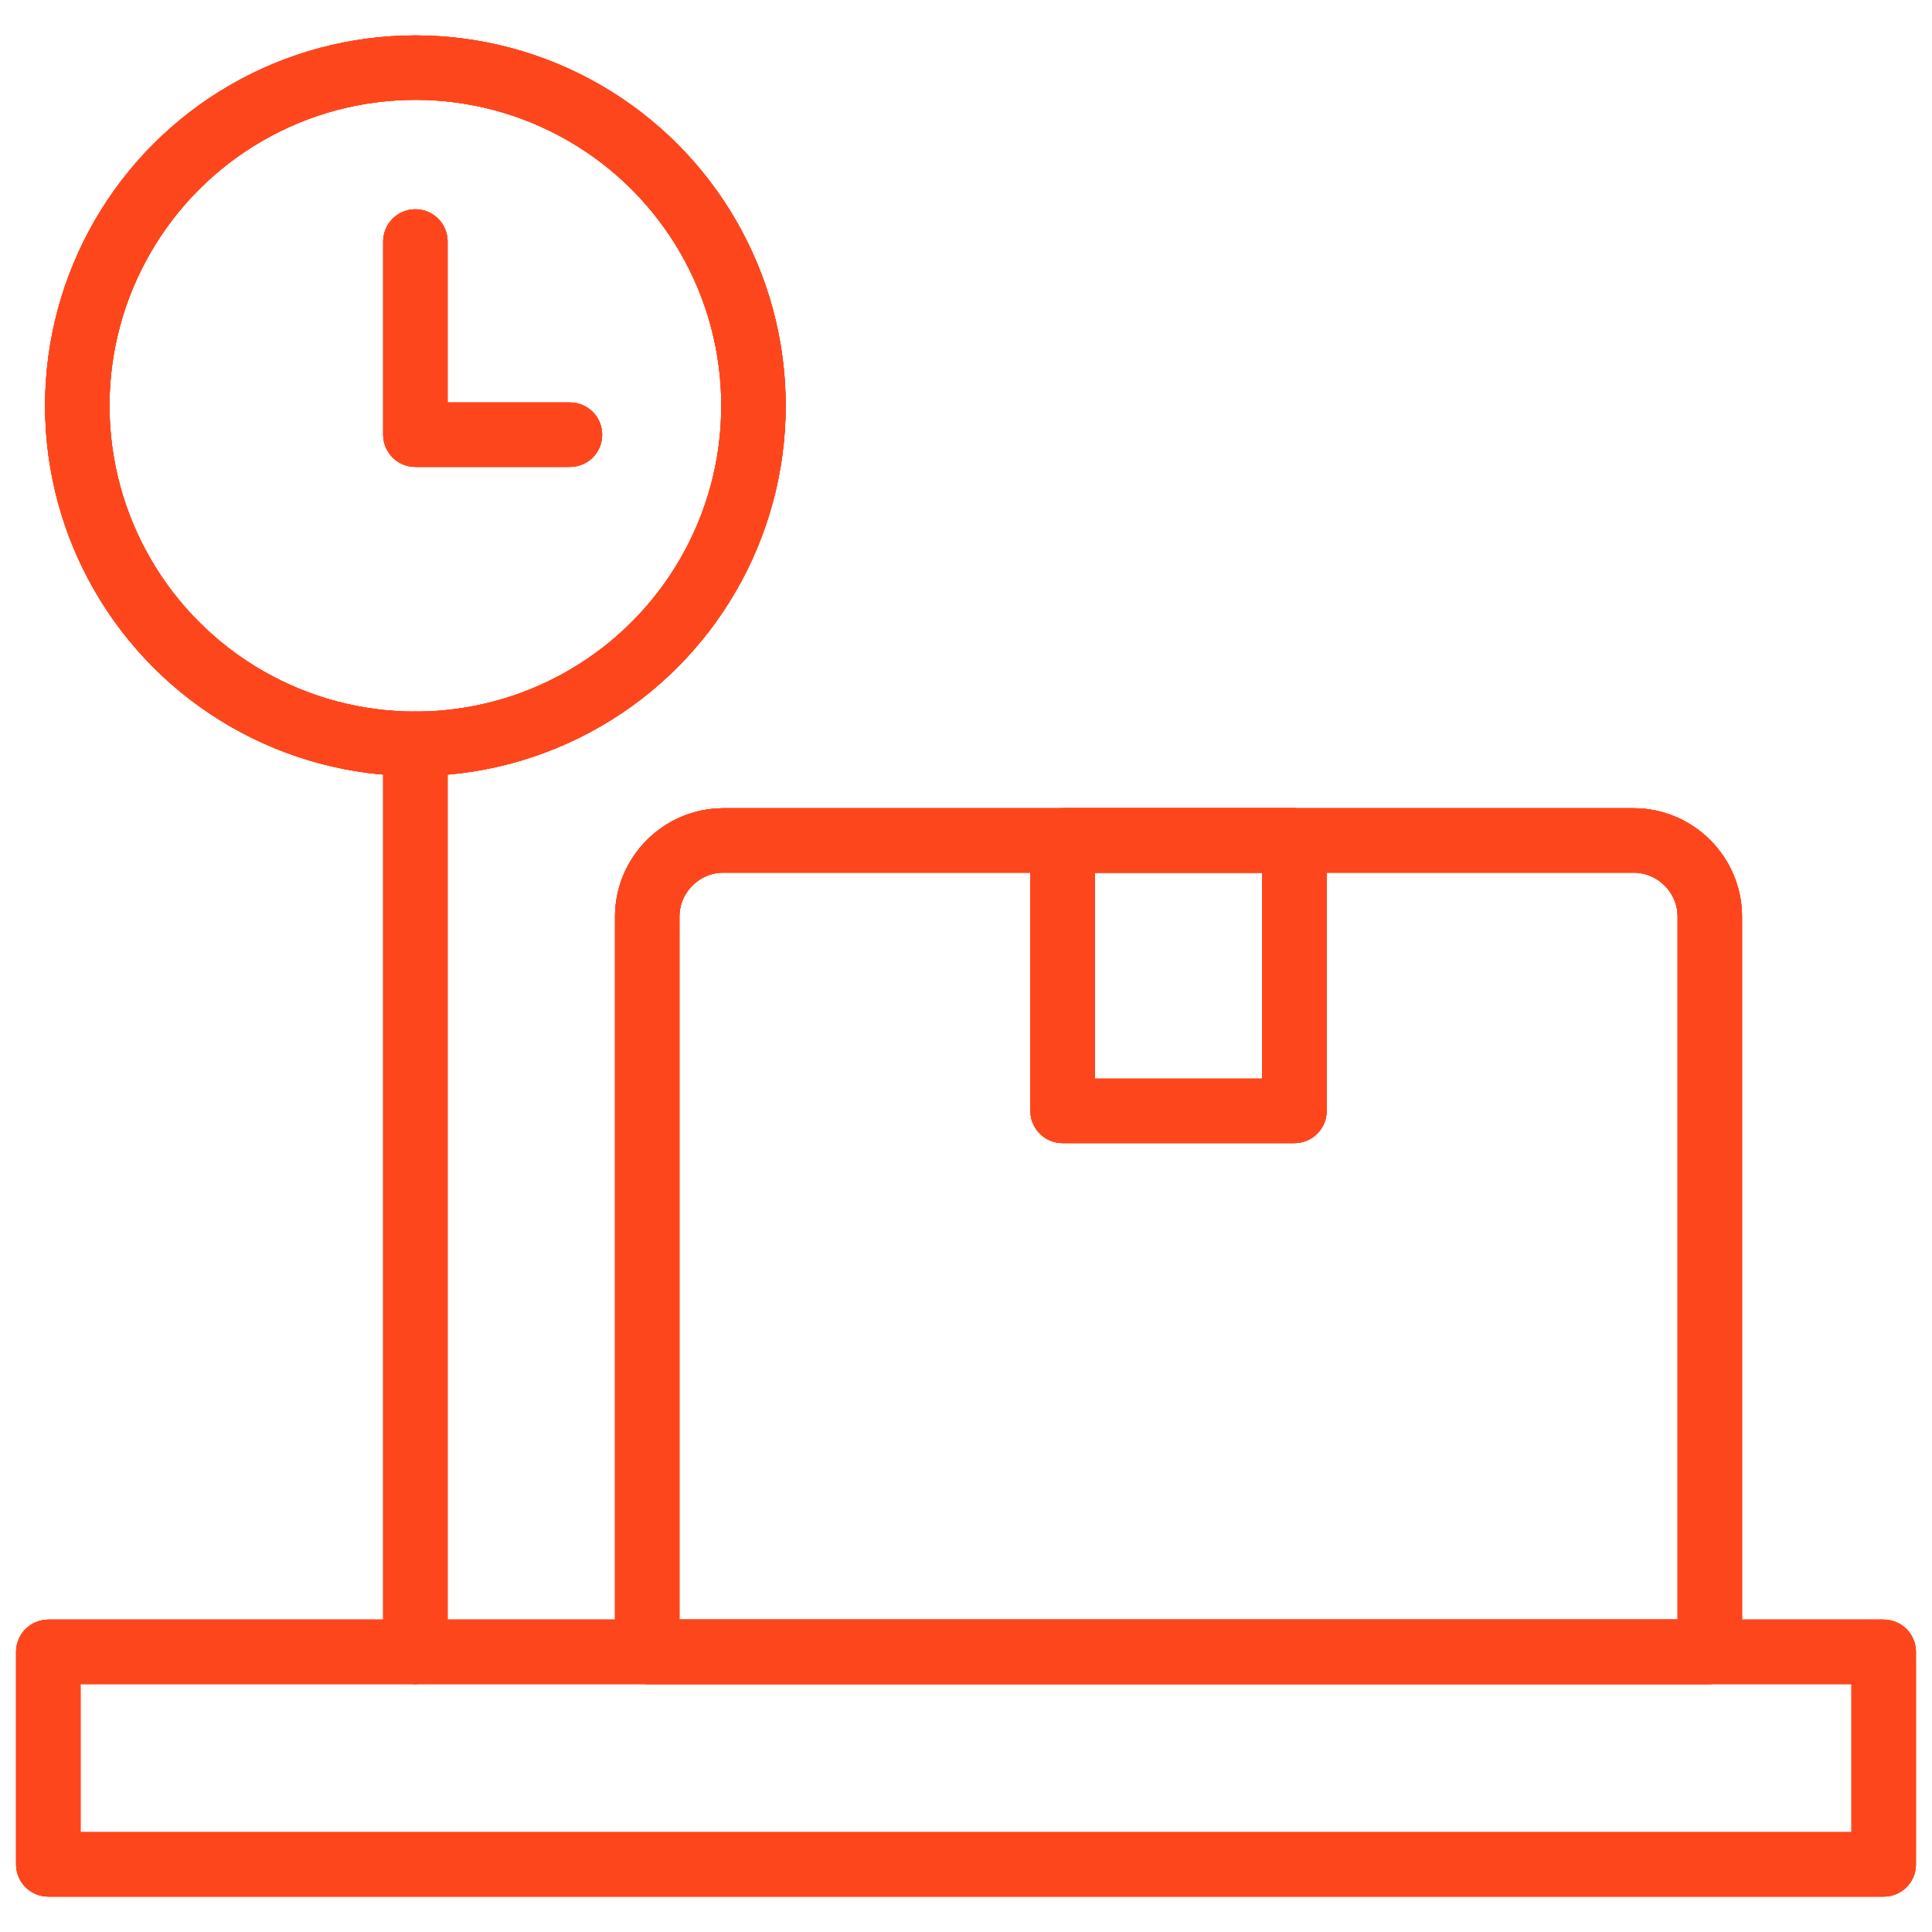<?xml version="1.0" encoding="UTF-8"?><svg id="Layer_1" xmlns="http://www.w3.org/2000/svg" viewBox="0 0 180 180"><defs><style>.cls-1{fill:none;stroke:#fe461d;stroke-linecap:round;stroke-linejoin:round;stroke-width:6px;}</style></defs><rect class="cls-1" x="4.5" y="153.9" width="171" height="19.8"/><path class="cls-1" d="M159.3,85.4v68.5H60.3v-68.5c0-3.9,3.2-7.1,7.1-7.1h84.8c3.9,0,7.1,3.2,7.1,7.1Z"/><line class="cls-1" x1="38.7" y1="69.3" x2="38.7" y2="153.9"/><circle class="cls-1" cx="38.7" cy="37.8" r="31.5"/><polyline class="cls-1" points="38.7 22.5 38.7 40.5 53.1 40.5"/><rect class="cls-1" x="99" y="78.3" width="21.6" height="25.2"/><rect class="cls-1" x="4.5" y="153.9" width="171" height="19.8"/><path class="cls-1" d="M159.3,85.4v68.5H60.3v-68.5c0-3.9,3.2-7.1,7.1-7.1h84.8c3.9,0,7.1,3.2,7.1,7.1Z"/><line class="cls-1" x1="38.7" y1="69.3" x2="38.7" y2="153.9"/><circle class="cls-1" cx="38.7" cy="37.8" r="31.5"/><polyline class="cls-1" points="38.7 22.5 38.7 40.5 53.1 40.5"/><rect class="cls-1" x="99" y="78.3" width="21.6" height="25.2"/><rect class="cls-1" x="4.5" y="153.9" width="171" height="19.8"/><path class="cls-1" d="M159.3,85.4v68.5H60.3v-68.5c0-3.9,3.2-7.1,7.1-7.1h84.8c3.9,0,7.1,3.2,7.1,7.1Z"/><line class="cls-1" x1="38.7" y1="69.3" x2="38.7" y2="153.9"/><circle class="cls-1" cx="38.7" cy="37.8" r="31.5"/><polyline class="cls-1" points="38.7 22.5 38.7 40.5 53.1 40.5"/><rect class="cls-1" x="99" y="78.3" width="21.6" height="25.2"/><rect class="cls-1" x="4.5" y="153.9" width="171" height="19.8"/><path class="cls-1" d="M159.3,85.4v68.5H60.3v-68.5c0-3.9,3.2-7.1,7.1-7.1h84.8c3.9,0,7.1,3.2,7.1,7.1Z"/><line class="cls-1" x1="38.7" y1="69.3" x2="38.7" y2="153.9"/><circle class="cls-1" cx="38.7" cy="37.8" r="31.5"/><polyline class="cls-1" points="38.7 22.5 38.7 40.5 53.1 40.5"/><rect class="cls-1" x="99" y="78.3" width="21.6" height="25.2"/></svg>